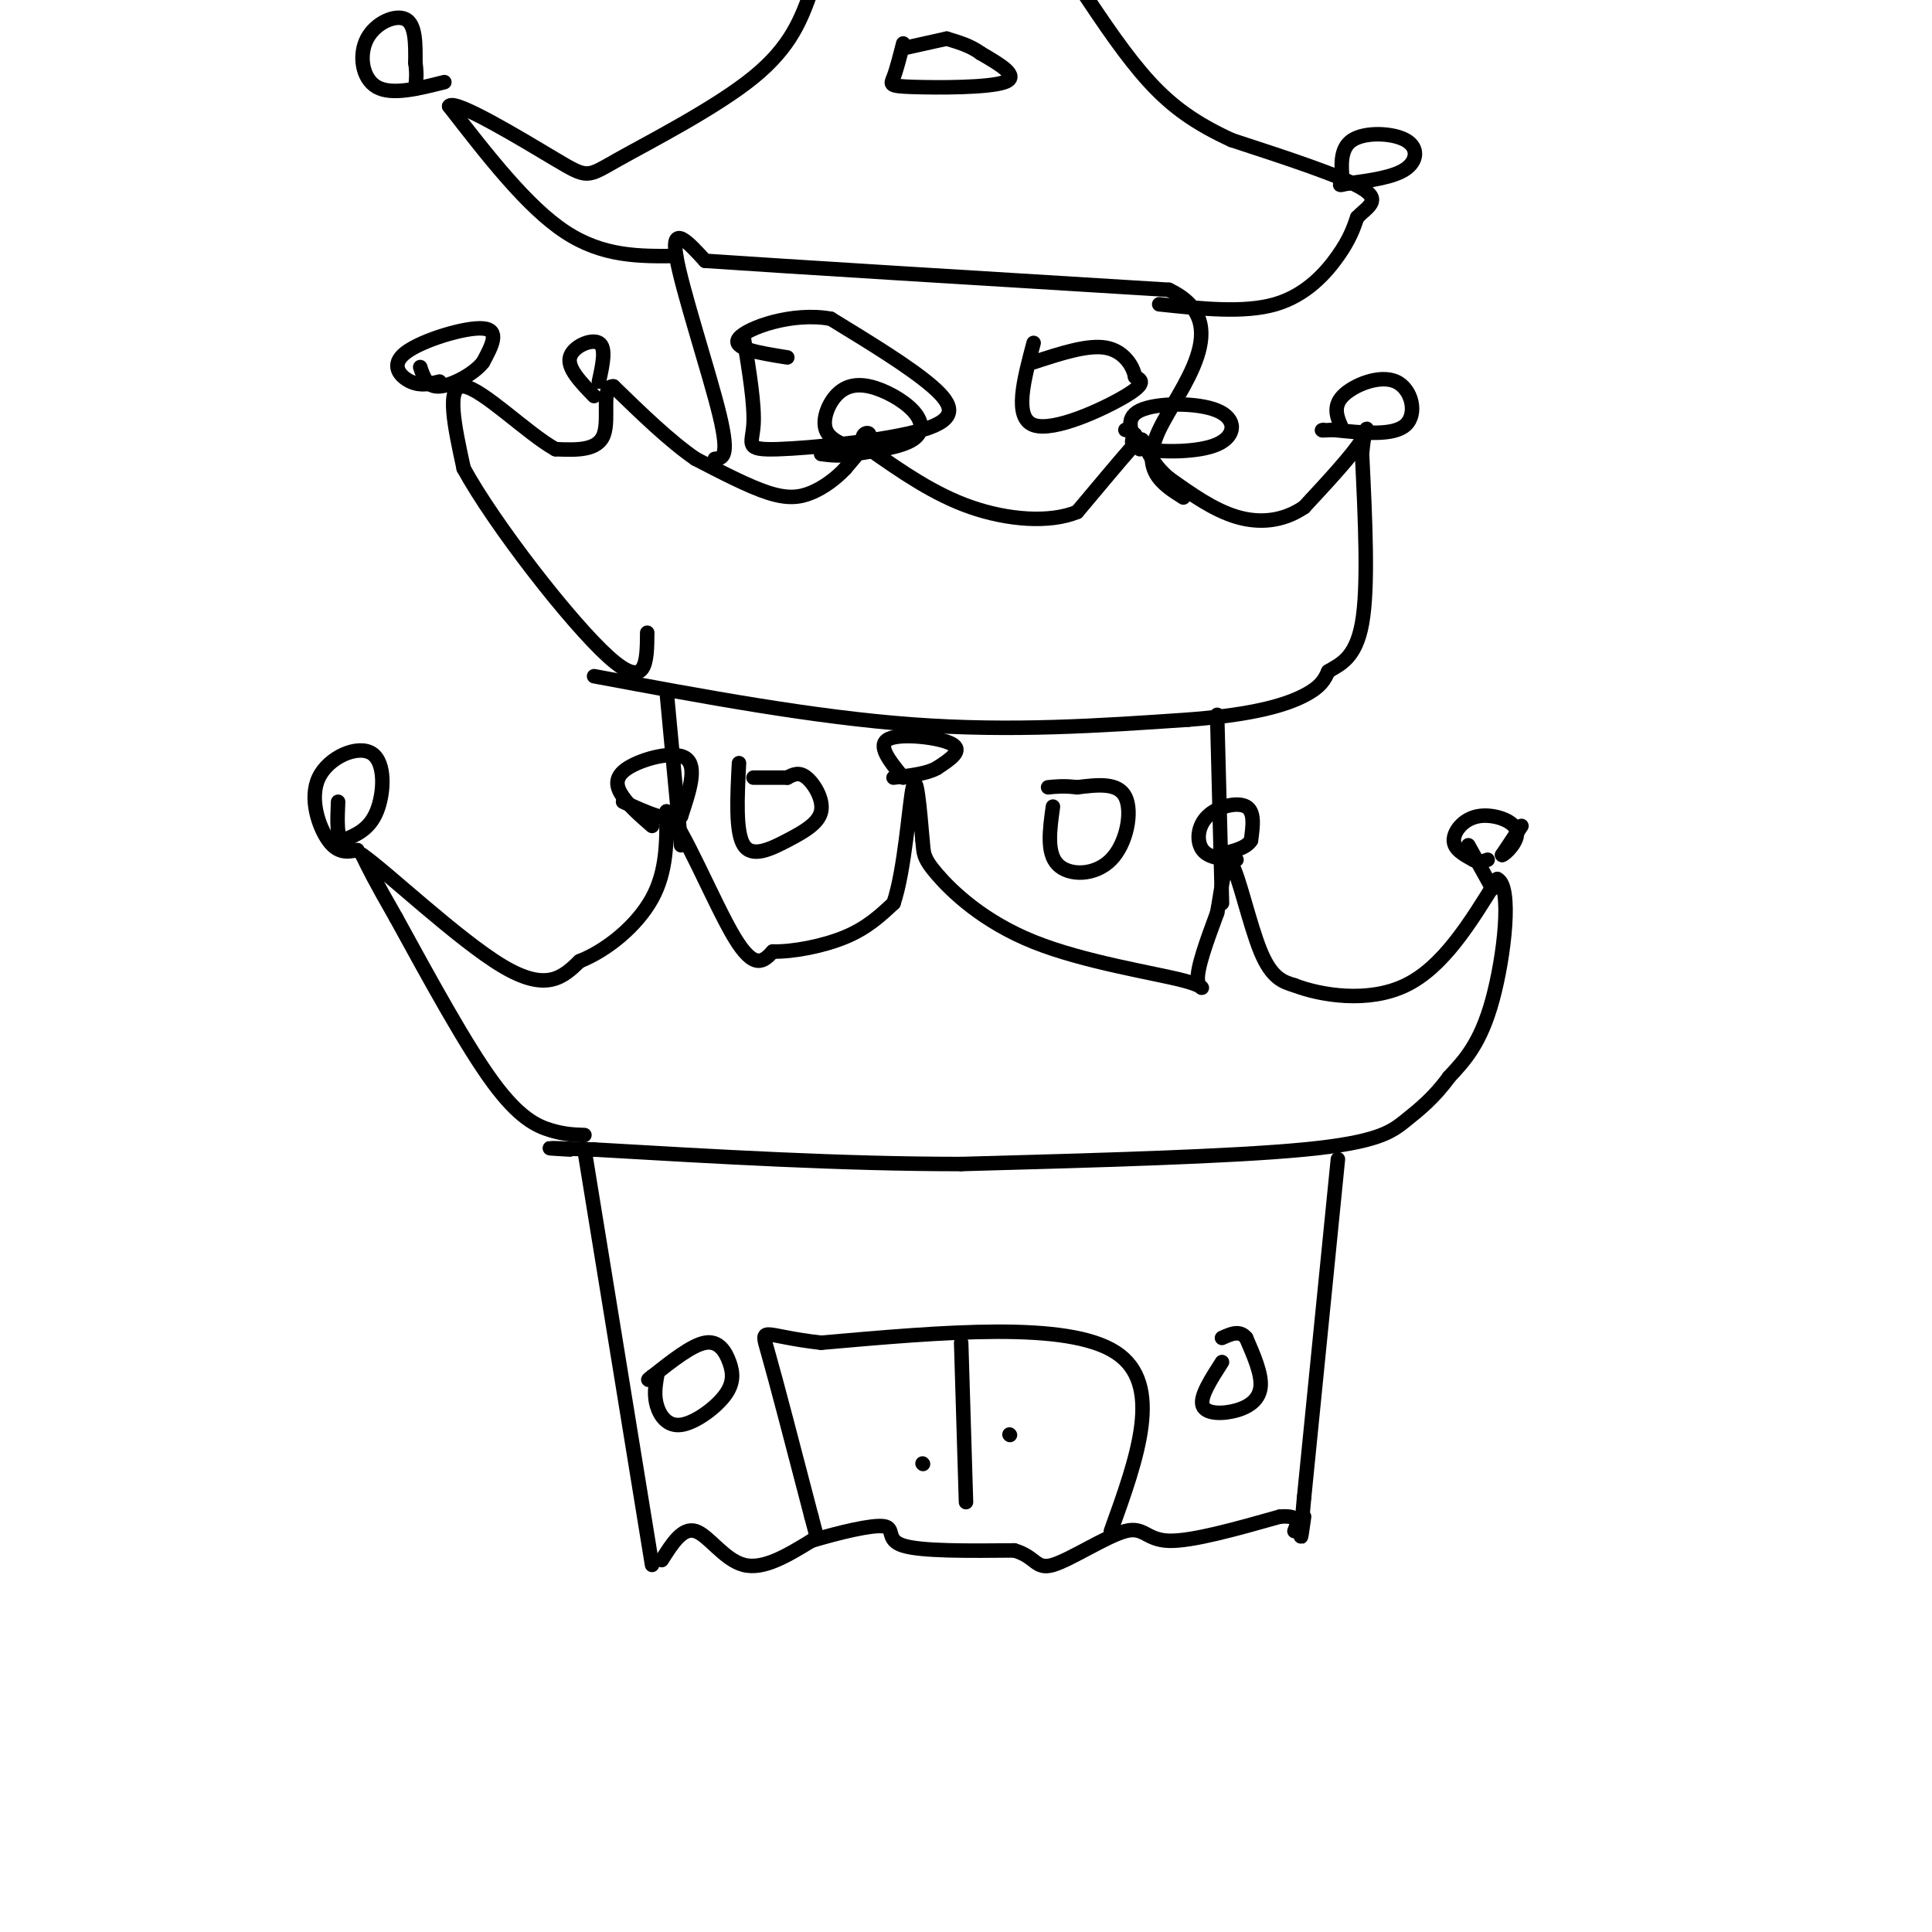 <svg viewBox='0 0 400 400' version='1.1' xmlns='http://www.w3.org/2000/svg' xmlns:xlink='http://www.w3.org/1999/xlink'><g fill='none' stroke='#000000' stroke-width='3' stroke-linecap='round' stroke-linejoin='round'><path d='M121,238c0.000,0.000 14.000,86.000 14,86'/><path d='M121,235c-2.067,-0.067 -4.133,-0.133 -7,-1c-2.867,-0.867 -6.533,-2.533 -12,-10c-5.467,-7.467 -12.733,-20.733 -20,-34'/><path d='M82,190c-4.500,-7.833 -5.750,-10.417 -7,-13'/><path d='M75,177c4.644,3.133 19.756,17.467 29,23c9.244,5.533 12.622,2.267 16,-1'/><path d='M120,199c5.689,-2.244 11.911,-7.356 15,-13c3.089,-5.644 3.044,-11.822 3,-18'/><path d='M138,168c3.222,2.844 9.778,18.956 14,26c4.222,7.044 6.111,5.022 8,3'/><path d='M160,197c4.133,0.111 10.467,-1.111 15,-3c4.533,-1.889 7.267,-4.444 10,-7'/><path d='M185,187c2.356,-6.911 3.244,-20.689 4,-24c0.756,-3.311 1.378,3.844 2,11'/><path d='M191,174c0.269,2.556 -0.058,3.444 3,7c3.058,3.556 9.500,9.778 20,14c10.500,4.222 25.058,6.444 31,8c5.942,1.556 3.269,2.444 3,0c-0.269,-2.444 1.865,-8.222 4,-14'/><path d='M252,189c1.024,-5.417 1.583,-11.958 3,-10c1.417,1.958 3.690,12.417 6,18c2.310,5.583 4.655,6.292 7,7'/><path d='M268,204c5.356,2.067 15.244,3.733 23,0c7.756,-3.733 13.378,-12.867 19,-22'/><path d='M310,182c3.133,1.422 1.467,15.978 -1,25c-2.467,9.022 -5.733,12.511 -9,16'/><path d='M300,223c-3.024,4.190 -6.083,6.667 -9,9c-2.917,2.333 -5.690,4.524 -21,6c-15.310,1.476 -43.155,2.238 -71,3'/><path d='M199,241c-24.500,0.000 -50.250,-1.500 -76,-3'/><path d='M123,238c-13.500,-0.500 -9.250,-0.250 -5,0'/><path d='M277,240c0.000,0.000 -7.000,70.000 -7,70'/><path d='M270,310c-1.167,12.333 -0.583,8.167 0,4'/><path d='M230,317c5.500,-15.250 11.000,-30.500 1,-37c-10.000,-6.500 -35.500,-4.250 -61,-2'/><path d='M170,278c-12.333,-1.378 -12.667,-3.822 -11,2c1.667,5.822 5.333,19.911 9,34'/><path d='M168,314c1.500,5.667 0.750,2.833 0,0'/><path d='M199,278c0.000,0.000 1.000,33.000 1,33'/><path d='M191,303c0.000,0.000 0.100,0.100 0.1,0.1'/><path d='M209,297c0.000,0.000 0.100,0.100 0.1,0.1'/><path d='M137,323c2.156,-3.422 4.311,-6.844 7,-6c2.689,0.844 5.911,5.956 10,7c4.089,1.044 9.044,-1.978 14,-5'/><path d='M168,319c5.595,-1.679 12.583,-3.375 15,-3c2.417,0.375 0.262,2.821 4,4c3.738,1.179 13.369,1.089 23,1'/><path d='M210,321c4.531,1.306 4.359,4.072 8,3c3.641,-1.072 11.096,-5.981 15,-7c3.904,-1.019 4.258,1.852 9,2c4.742,0.148 13.871,-2.426 23,-5'/><path d='M265,314c4.333,-0.333 3.667,1.333 3,3'/><path d='M138,143c0.000,0.000 3.000,32.000 3,32'/><path d='M252,148c0.000,0.000 1.000,39.000 1,39'/><path d='M123,140c22.750,4.250 45.500,8.500 66,10c20.500,1.500 38.750,0.250 57,-1'/><path d='M246,149c13.978,-1.044 20.422,-3.156 24,-5c3.578,-1.844 4.289,-3.422 5,-5'/><path d='M275,139c2.333,-1.444 5.667,-2.556 7,-10c1.333,-7.444 0.667,-21.222 0,-35'/><path d='M282,94c0.533,-6.733 1.867,-6.067 0,-3c-1.867,3.067 -6.933,8.533 -12,14'/><path d='M270,105c-4.356,2.978 -9.244,3.422 -14,2c-4.756,-1.422 -9.378,-4.711 -14,-8'/><path d='M242,99c-3.250,-2.726 -4.375,-5.542 -5,-7c-0.625,-1.458 -0.750,-1.560 -3,1c-2.250,2.560 -6.625,7.780 -11,13'/><path d='M223,106c-5.667,2.333 -14.333,1.667 -22,-1c-7.667,-2.667 -14.333,-7.333 -21,-12'/><path d='M180,93c-3.044,-2.844 -0.156,-3.956 0,-3c0.156,0.956 -2.422,3.978 -5,7'/><path d='M175,97c-2.000,2.131 -4.500,3.958 -7,5c-2.500,1.042 -5.000,1.298 -9,0c-4.000,-1.298 -9.500,-4.149 -15,-7'/><path d='M144,95c-5.333,-3.667 -11.167,-9.333 -17,-15'/><path d='M127,80c-2.644,-0.244 -0.756,6.644 -2,10c-1.244,3.356 -5.622,3.178 -10,3'/><path d='M115,93c-5.778,-3.178 -15.222,-12.622 -19,-13c-3.778,-0.378 -1.889,8.311 0,17'/><path d='M96,97c6.311,11.533 22.089,31.867 30,39c7.911,7.133 7.956,1.067 8,-5'/><path d='M148,95c1.556,-0.111 3.111,-0.222 1,-9c-2.111,-8.778 -7.889,-26.222 -9,-33c-1.111,-6.778 2.444,-2.889 6,1'/><path d='M146,54c17.000,1.167 56.500,3.583 96,6'/><path d='M242,60c14.267,6.756 1.933,20.644 -2,29c-3.933,8.356 0.533,11.178 5,14'/><path d='M240,63c8.778,0.933 17.556,1.867 24,0c6.444,-1.867 10.556,-6.533 13,-10c2.444,-3.467 3.222,-5.733 4,-8'/><path d='M281,45c2.044,-2.133 5.156,-3.467 1,-6c-4.156,-2.533 -15.578,-6.267 -27,-10'/><path d='M255,29c-7.356,-3.378 -12.244,-6.822 -17,-12c-4.756,-5.178 -9.378,-12.089 -14,-19'/><path d='M140,53c-7.583,0.083 -15.167,0.167 -23,-5c-7.833,-5.167 -15.917,-15.583 -24,-26'/><path d='M93,22c0.890,-1.745 15.115,6.893 22,11c6.885,4.107 6.431,3.683 13,0c6.569,-3.683 20.163,-10.624 28,-17c7.837,-6.376 9.919,-12.188 12,-18'/><path d='M153,158c-0.367,7.172 -0.734,14.344 1,17c1.734,2.656 5.568,0.794 9,-1c3.432,-1.794 6.463,-3.522 7,-6c0.537,-2.478 -1.418,-5.708 -3,-7c-1.582,-1.292 -2.791,-0.646 -4,0'/><path d='M163,161c-1.833,0.000 -4.417,0.000 -7,0'/><path d='M218,167c-0.673,4.810 -1.345,9.619 1,12c2.345,2.381 7.708,2.333 11,-1c3.292,-3.333 4.512,-9.952 3,-13c-1.512,-3.048 -5.756,-2.524 -10,-2'/><path d='M223,163c-2.667,-0.333 -4.333,-0.167 -6,0'/><path d='M154,70c1.139,6.970 2.278,13.939 2,18c-0.278,4.061 -1.971,5.212 5,5c6.971,-0.212 22.608,-1.788 30,-4c7.392,-2.212 6.541,-5.061 2,-9c-4.541,-3.939 -12.770,-8.970 -21,-14'/><path d='M172,66c-7.933,-1.467 -17.267,1.867 -19,4c-1.733,2.133 4.133,3.067 10,4'/><path d='M214,71c-2.067,7.756 -4.133,15.511 0,17c4.133,1.489 14.467,-3.289 19,-6c4.533,-2.711 3.267,-3.356 2,-4'/><path d='M235,78c-0.356,-2.089 -2.244,-5.311 -6,-6c-3.756,-0.689 -9.378,1.156 -15,3'/><path d='M136,285c-0.307,1.946 -0.615,3.892 0,6c0.615,2.108 2.151,4.377 5,4c2.849,-0.377 7.011,-3.400 9,-6c1.989,-2.600 1.805,-4.777 1,-7c-0.805,-2.223 -2.230,-4.492 -5,-4c-2.770,0.492 -6.885,3.746 -11,7'/><path d='M135,285c-1.667,1.167 -0.333,0.583 1,0'/><path d='M253,282c-2.315,3.601 -4.631,7.202 -4,9c0.631,1.798 4.208,1.792 7,1c2.792,-0.792 4.798,-2.369 5,-5c0.202,-2.631 -1.399,-6.315 -3,-10'/><path d='M258,277c-1.333,-1.667 -3.167,-0.833 -5,0'/><path d='M309,184c0.000,0.000 -5.000,-9.000 -5,-9'/><path d='M315,171c0.000,0.000 -4.000,6.000 -4,6'/><path d='M311,177c0.453,0.045 3.585,-2.844 3,-5c-0.585,-2.156 -4.888,-3.581 -8,-3c-3.112,0.581 -5.032,3.166 -5,5c0.032,1.834 2.016,2.917 4,4'/><path d='M305,178c1.167,0.667 2.083,0.333 3,0'/><path d='M256,178c-2.839,-0.155 -5.679,-0.310 -7,-2c-1.321,-1.690 -1.125,-4.917 1,-7c2.125,-2.083 6.179,-3.024 8,-2c1.821,1.024 1.411,4.012 1,7'/><path d='M259,174c-1.000,1.667 -4.000,2.333 -7,3'/><path d='M187,161c-2.778,-3.378 -5.556,-6.756 -3,-8c2.556,-1.244 10.444,-0.356 13,1c2.556,1.356 -0.222,3.178 -3,5'/><path d='M194,159c-2.000,1.167 -5.500,1.583 -9,2'/><path d='M135,171c-2.286,-1.988 -4.571,-3.976 -6,-6c-1.429,-2.024 -2.000,-4.083 1,-6c3.000,-1.917 9.571,-3.690 12,-2c2.429,1.690 0.714,6.845 -1,12'/><path d='M141,169c-2.167,1.500 -7.083,-0.750 -12,-3'/><path d='M74,176c-1.995,0.389 -3.990,0.778 -6,-2c-2.010,-2.778 -4.033,-8.724 -2,-13c2.033,-4.276 8.124,-6.882 11,-5c2.876,1.882 2.536,8.252 1,12c-1.536,3.748 -4.268,4.874 -7,6'/><path d='M71,174c-1.333,-0.333 -1.167,-4.167 -1,-8'/><path d='M91,79c-1.946,0.488 -3.893,0.976 -6,0c-2.107,-0.976 -4.375,-3.417 -1,-6c3.375,-2.583 12.393,-5.310 16,-5c3.607,0.310 1.804,3.655 0,7'/><path d='M100,75c-1.822,2.378 -6.378,4.822 -9,5c-2.622,0.178 -3.311,-1.911 -4,-4'/><path d='M92,17c-5.464,1.381 -10.929,2.762 -14,1c-3.071,-1.762 -3.750,-6.667 -2,-10c1.750,-3.333 5.929,-5.095 8,-4c2.071,1.095 2.036,5.048 2,9'/><path d='M86,13c0.333,2.333 0.167,3.667 0,5'/><path d='M278,38c-0.327,-3.643 -0.655,-7.286 2,-9c2.655,-1.714 8.292,-1.500 11,0c2.708,1.500 2.488,4.286 0,6c-2.488,1.714 -7.244,2.357 -12,3'/><path d='M279,38c-2.167,0.500 -1.583,0.250 -1,0'/><path d='M278,89c-1.095,-2.357 -2.190,-4.714 0,-7c2.190,-2.286 7.667,-4.500 11,-3c3.333,1.500 4.524,6.714 2,9c-2.524,2.286 -8.762,1.643 -15,1'/><path d='M276,89c-2.833,0.167 -2.417,0.083 -2,0'/><path d='M236,93c-1.695,-3.182 -3.391,-6.364 0,-8c3.391,-1.636 11.868,-1.727 16,0c4.132,1.727 3.920,5.273 0,7c-3.920,1.727 -11.549,1.636 -15,1c-3.451,-0.636 -2.726,-1.818 -2,-3'/><path d='M235,90c-0.667,-0.667 -1.333,-0.833 -2,-1'/><path d='M177,93c-2.618,-0.988 -5.236,-1.975 -6,-4c-0.764,-2.025 0.326,-5.087 2,-7c1.674,-1.913 3.933,-2.678 7,-2c3.067,0.678 6.941,2.798 9,5c2.059,2.202 2.303,4.486 0,6c-2.303,1.514 -7.151,2.257 -12,3'/><path d='M177,94c-3.167,0.500 -5.083,0.250 -7,0'/><path d='M123,82c-2.778,-2.867 -5.556,-5.733 -5,-8c0.556,-2.267 4.444,-3.933 6,-3c1.556,0.933 0.778,4.467 0,8'/><path d='M187,9c-0.702,2.738 -1.405,5.476 -2,7c-0.595,1.524 -1.083,1.833 4,2c5.083,0.167 15.738,0.190 19,-1c3.262,-1.190 -0.869,-3.595 -5,-6'/><path d='M203,11c-2.000,-1.500 -4.500,-2.250 -7,-3'/><path d='M196,8c0.000,0.000 -9.000,2.000 -9,2'/></g>
</svg>